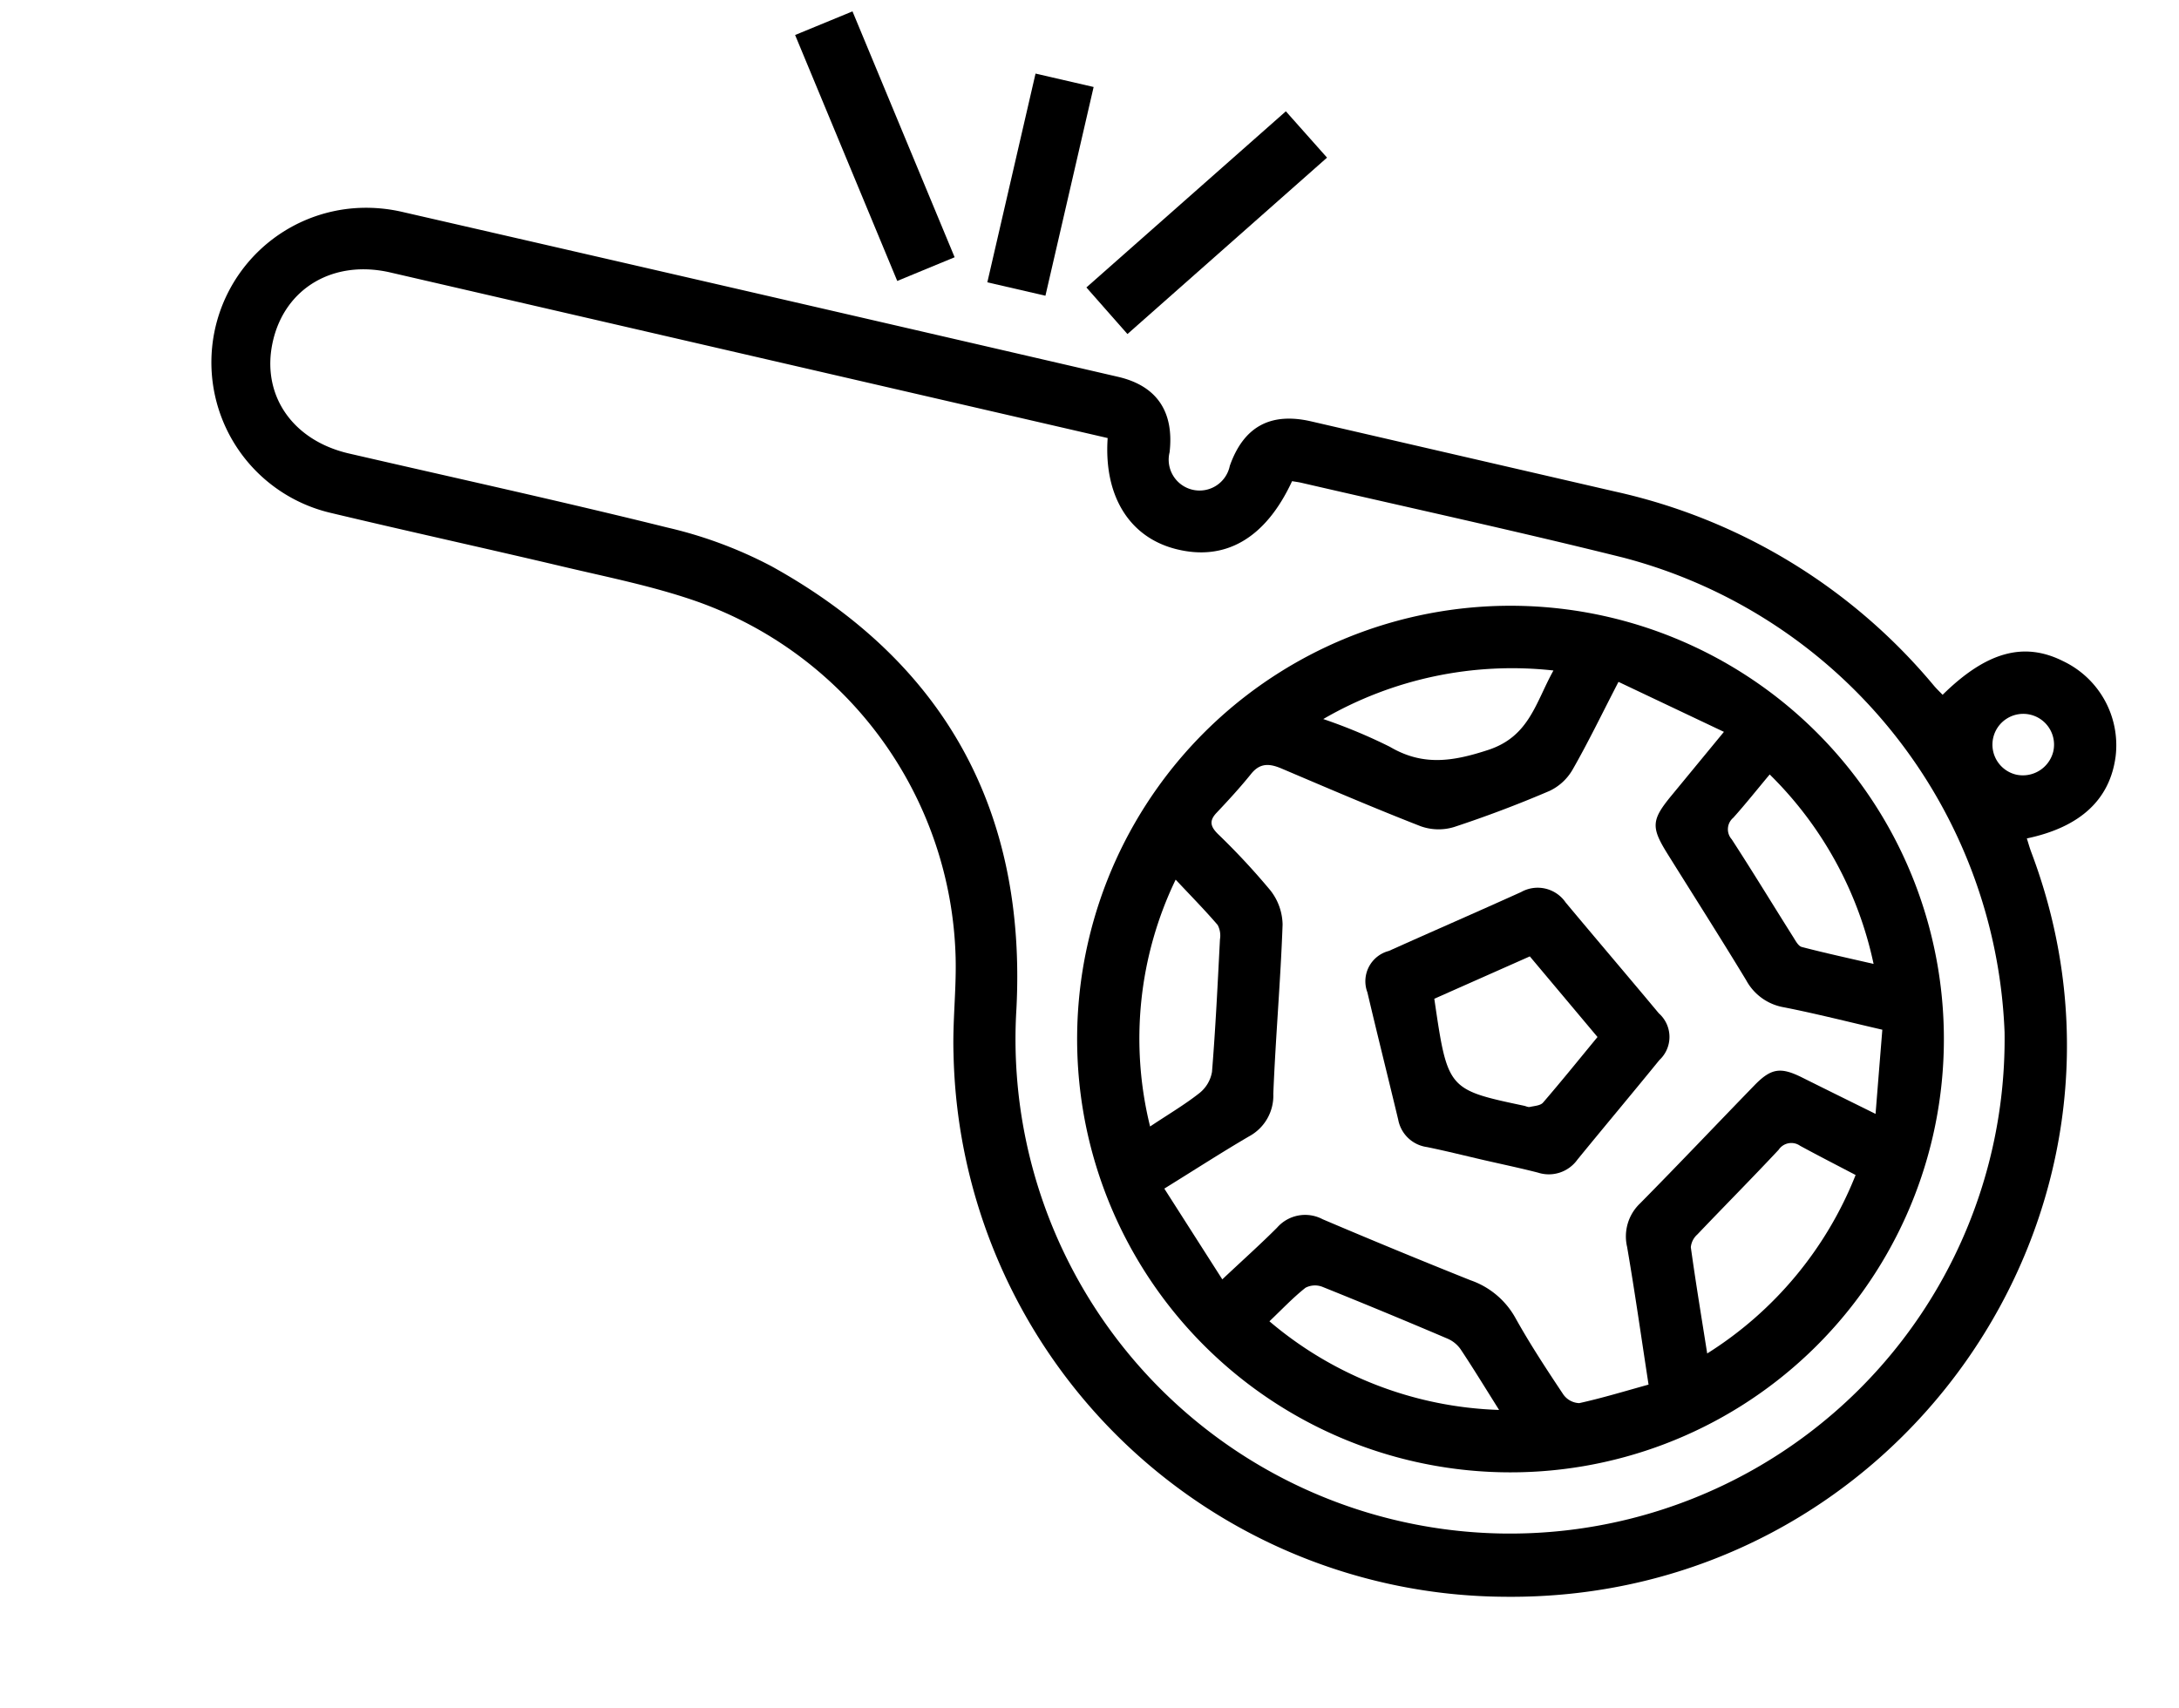 <svg xmlns="http://www.w3.org/2000/svg" width="132.139" height="103.612"><path data-name="Path 1899" d="M117.804 42.142c2.656-2.614 4.932-3.238 7.315-2.037a5.647 5.647 0 0 1 3.178 5.763c-.341 2.623-2.133 4.301-5.386 4.986.092.284.168.565.27.836 8.281 21.925-8.246 45.426-31.949 45.16a33.629 33.629 0 0 1-33.408-32.924c-.064-1.945.177-3.898.127-5.844a23.562 23.562 0 0 0-15.86-21.661c-2.54-.872-5.201-1.407-7.824-2.024-4.755-1.126-9.53-2.17-14.285-3.306a9.377 9.377 0 0 1 1.831-18.481 9.763 9.763 0 0 1 2.551.236q21.724 4.983 43.437 10.01c2.347.542 3.407 2.11 3.126 4.572a1.872 1.872 0 1 0 3.65.83c.836-2.373 2.46-3.27 4.933-2.7l18.402 4.25a34.983 34.983 0 0 1 19.35 11.763c.167.201.359.382.542.571ZM67.171 26.569l-.99-.229-42.511-9.814c-3.437-.794-6.374.937-7.117 4.155s1.134 6.02 4.603 6.824c6.437 1.486 12.893 2.9 19.304 4.49a26.163 26.163 0 0 1 6.333 2.355c10.514 5.823 15.456 14.848 14.846 26.827a29.991 29.991 0 1 0 59.922 1.43 31 31 0 0 0-23.12-28.785c-6.487-1.615-13.022-3.035-19.535-4.542-.186-.043-.377-.064-.552-.095-1.61 3.478-4.066 4.89-7.078 4.108-2.796-.726-4.347-3.22-4.105-6.724Zm57.342 19.02a1.868 1.868 0 1 0-2.244 1.396 1.9 1.9 0 0 0 2.244-1.395Z"/><path data-name="Path 1900" d="M48.217 2.123 51.697.69l6.194 14.913-3.48 1.438Z"/><path data-name="Path 1901" d="m68.371 20.261-2.49-2.826L77.977 6.751l2.497 2.81Z"/><path data-name="Path 1902" d="m63.397 17.937-3.523-.813 2.923-12.661 3.523.813Z"/><path data-name="Path 1903" d="M66 57.08a26.281 26.281 0 1 1 19.796 31.575A26.282 26.282 0 0 1 66 57.08Zm33.972 26.902c-.446-2.898-.832-5.632-1.301-8.353a2.766 2.766 0 0 1 .795-2.647c2.33-2.36 4.611-4.768 6.92-7.147 1.023-1.054 1.596-1.13 2.906-.476 1.408.703 2.82 1.398 4.446 2.203.148-1.856.277-3.46.41-5.106-2.106-.486-4.036-.98-5.987-1.363a3.212 3.212 0 0 1-2.27-1.641c-1.56-2.574-3.177-5.11-4.77-7.663-1.009-1.616-.978-2.055.233-3.526l3.188-3.873-6.394-3.032c-1.012 1.957-1.842 3.68-2.787 5.33a3.187 3.187 0 0 1-1.396 1.285 71.202 71.202 0 0 1-5.803 2.194 3.221 3.221 0 0 1-2.012-.054c-2.834-1.104-5.626-2.305-8.43-3.497-.713-.303-1.299-.365-1.85.323-.66.82-1.373 1.596-2.095 2.36-.455.48-.377.823.069 1.273a42.427 42.427 0 0 1 3.189 3.426 3.444 3.444 0 0 1 .746 2.076c-.122 3.428-.426 6.85-.563 10.276a2.8 2.8 0 0 1-1.473 2.576c-1.61.942-3.18 1.955-5.136 3.168l3.516 5.504c1.292-1.215 2.335-2.146 3.319-3.134a2.262 2.262 0 0 1 2.763-.513 436.288 436.288 0 0 0 8.974 3.703 4.968 4.968 0 0 1 2.703 2.255c.89 1.603 1.902 3.141 2.92 4.67a1.236 1.236 0 0 0 .967.526c1.394-.306 2.768-.727 4.203-1.123Zm12.556-12.713c-1.123-.589-2.253-1.167-3.367-1.773a.925.925 0 0 0-1.3.242c-1.622 1.735-3.296 3.42-4.933 5.14a1.184 1.184 0 0 0-.393.771c.29 2.097.637 4.186.993 6.444a22.621 22.621 0 0 0 9-10.824ZM71.294 53.354a22.212 22.212 0 0 0-1.55 14.972c1.13-.753 2.11-1.329 2.992-2.026a2.091 2.091 0 0 0 .762-1.286c.217-2.675.345-5.36.483-8.038a1.372 1.372 0 0 0-.14-.873c-.778-.906-1.617-1.758-2.547-2.75Zm8.952-9.741a32.5 32.5 0 0 1 4.04 1.684c2.008 1.182 3.819.89 5.96.19 2.496-.819 2.868-2.86 3.958-4.819a22.806 22.806 0 0 0-13.958 2.945Zm10.662 41.905c-.878-1.395-1.586-2.559-2.342-3.692a1.873 1.873 0 0 0-.793-.635 394.163 394.163 0 0 0-7.566-3.134 1.244 1.244 0 0 0-1.038.05c-.753.595-1.413 1.297-2.188 2.035a22.6 22.6 0 0 0 13.927 5.376Zm16.41-38.544c-.807.966-1.48 1.813-2.205 2.622a.915.915 0 0 0-.098 1.312c1.273 1.96 2.488 3.96 3.735 5.936.14.223.304.54.514.594 1.402.366 2.821.674 4.354 1.028a22.726 22.726 0 0 0-6.3-11.492Z"/><path data-name="Path 1904" d="M89.956 70.357c-1.142-.264-2.279-.55-3.426-.784a2.057 2.057 0 0 1-1.74-1.663c-.618-2.575-1.263-5.145-1.868-7.718a1.9 1.9 0 0 1 1.299-2.513c2.671-1.2 5.358-2.368 8.023-3.573a2.056 2.056 0 0 1 2.701.633c1.875 2.248 3.776 4.474 5.65 6.723a1.913 1.913 0 0 1 .035 2.833c-1.647 2.026-3.327 4.025-4.976 6.046a2.13 2.13 0 0 1-2.385.784c-1.1-.283-2.209-.514-3.313-.768Zm-2.977-9.779c.806 5.509.806 5.509 5.454 6.493.114.027.237.094.34.07.277-.063.642-.08.8-.264 1.112-1.289 2.181-2.616 3.303-3.978l-4.105-4.89Z"/></svg>